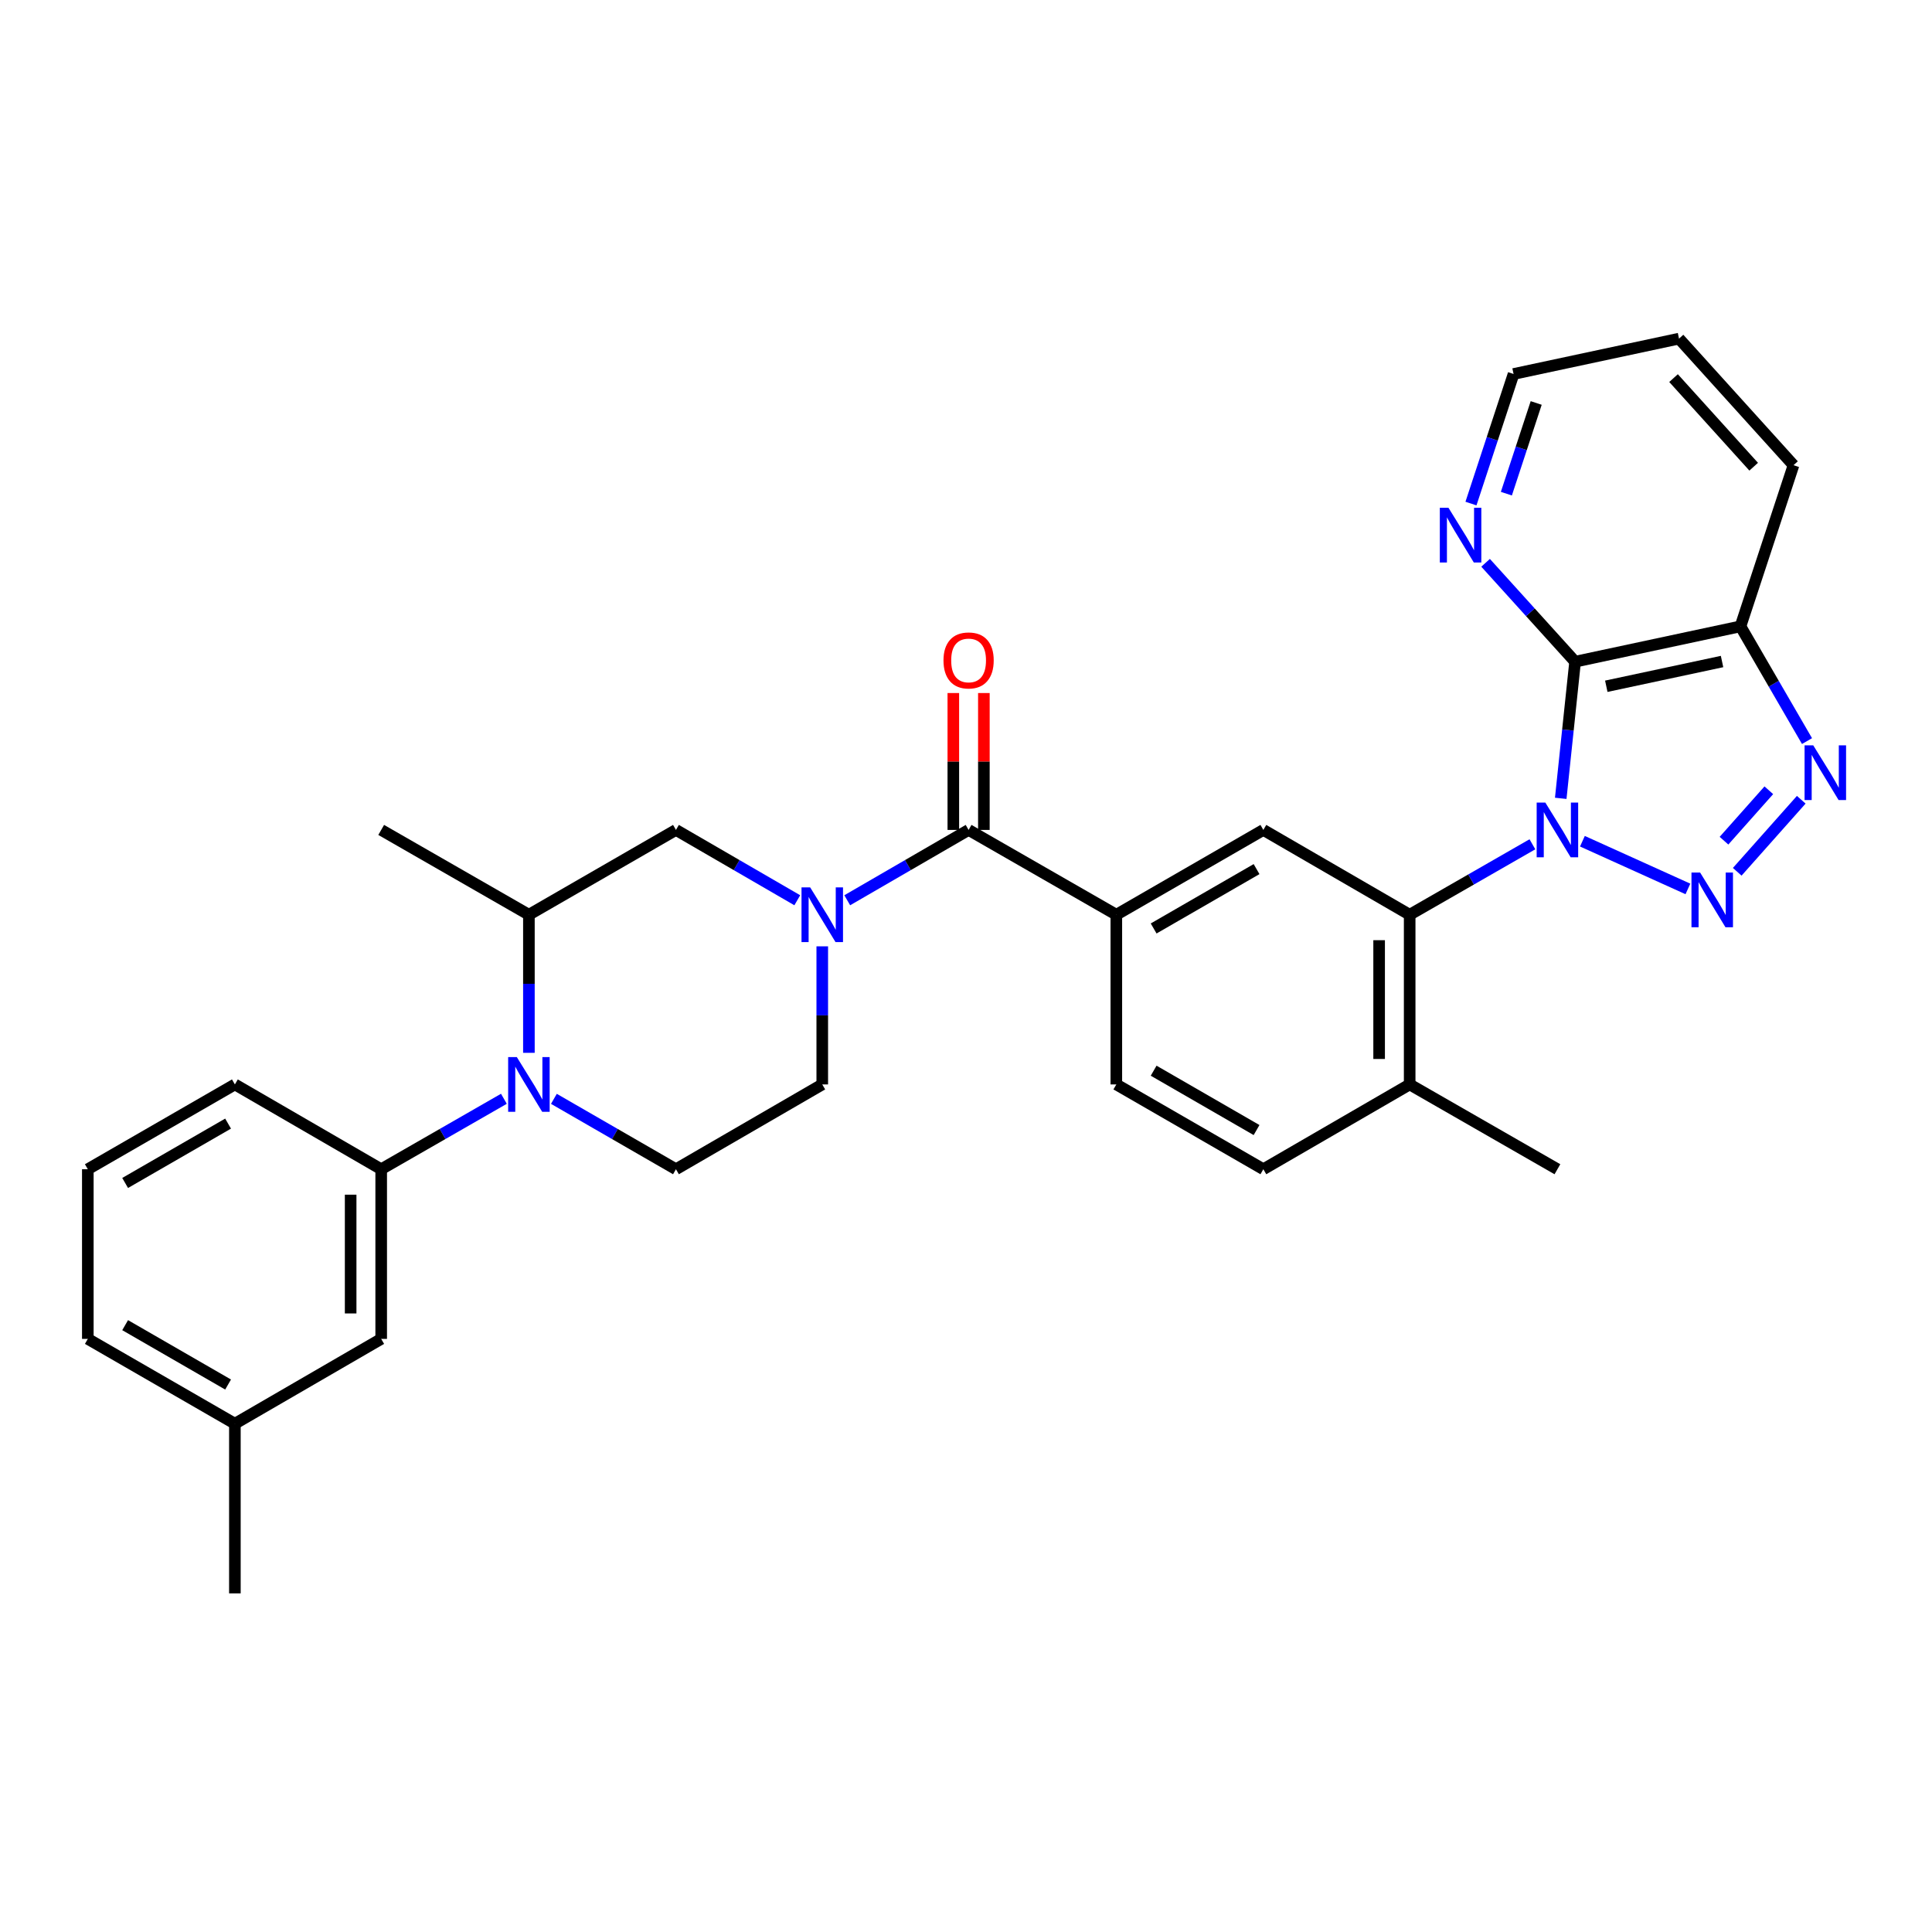 <?xml version='1.0' encoding='iso-8859-1'?>
<svg version='1.1' baseProfile='full'
              xmlns='http://www.w3.org/2000/svg'
                      xmlns:rdkit='http://www.rdkit.org/xml'
                      xmlns:xlink='http://www.w3.org/1999/xlink'
                  xml:space='preserve'
width='1000px' height='1000px' viewBox='0 0 1000 1000'>
<!-- END OF HEADER -->
<rect style='opacity:1.0;fill:#FFFFFF;stroke:none' width='1000' height='1000' x='0' y='0'> </rect>
<path class='bond-0' d='M 819.055,435.419 L 873.661,460.109' style='fill:none;fill-rule:evenodd;stroke:#0000FF;stroke-width:6px;stroke-linecap:butt;stroke-linejoin:miter;stroke-opacity:1' />
<path class='bond-1' d='M 807.835,413.22 L 811.552,377.857' style='fill:none;fill-rule:evenodd;stroke:#0000FF;stroke-width:6px;stroke-linecap:butt;stroke-linejoin:miter;stroke-opacity:1' />
<path class='bond-1' d='M 811.552,377.857 L 815.269,342.494' style='fill:none;fill-rule:evenodd;stroke:#000000;stroke-width:6px;stroke-linecap:butt;stroke-linejoin:miter;stroke-opacity:1' />
<path class='bond-4' d='M 793.172,436.999 L 761.408,455.233' style='fill:none;fill-rule:evenodd;stroke:#0000FF;stroke-width:6px;stroke-linecap:butt;stroke-linejoin:miter;stroke-opacity:1' />
<path class='bond-4' d='M 761.408,455.233 L 729.643,473.467' style='fill:none;fill-rule:evenodd;stroke:#000000;stroke-width:6px;stroke-linecap:butt;stroke-linejoin:miter;stroke-opacity:1' />
<path class='bond-2' d='M 899.187,451.236 L 932.327,413.95' style='fill:none;fill-rule:evenodd;stroke:#0000FF;stroke-width:6px;stroke-linecap:butt;stroke-linejoin:miter;stroke-opacity:1' />
<path class='bond-2' d='M 892.341,435.141 L 915.539,409.04' style='fill:none;fill-rule:evenodd;stroke:#0000FF;stroke-width:6px;stroke-linecap:butt;stroke-linejoin:miter;stroke-opacity:1' />
<path class='bond-7' d='M 815.269,342.494 L 900.868,324.199' style='fill:none;fill-rule:evenodd;stroke:#000000;stroke-width:6px;stroke-linecap:butt;stroke-linejoin:miter;stroke-opacity:1' />
<path class='bond-7' d='M 831.413,355.21 L 891.332,342.404' style='fill:none;fill-rule:evenodd;stroke:#000000;stroke-width:6px;stroke-linecap:butt;stroke-linejoin:miter;stroke-opacity:1' />
<path class='bond-14' d='M 815.269,342.494 L 792.104,316.9' style='fill:none;fill-rule:evenodd;stroke:#000000;stroke-width:6px;stroke-linecap:butt;stroke-linejoin:miter;stroke-opacity:1' />
<path class='bond-14' d='M 792.104,316.9 L 768.94,291.306' style='fill:none;fill-rule:evenodd;stroke:#0000FF;stroke-width:6px;stroke-linecap:butt;stroke-linejoin:miter;stroke-opacity:1' />
<path class='bond-31' d='M 935.303,383.586 L 918.086,353.893' style='fill:none;fill-rule:evenodd;stroke:#0000FF;stroke-width:6px;stroke-linecap:butt;stroke-linejoin:miter;stroke-opacity:1' />
<path class='bond-31' d='M 918.086,353.893 L 900.868,324.199' style='fill:none;fill-rule:evenodd;stroke:#000000;stroke-width:6px;stroke-linecap:butt;stroke-linejoin:miter;stroke-opacity:1' />
<path class='bond-3' d='M 438.53,465.974 L 469.938,447.771' style='fill:none;fill-rule:evenodd;stroke:#0000FF;stroke-width:6px;stroke-linecap:butt;stroke-linejoin:miter;stroke-opacity:1' />
<path class='bond-3' d='M 469.938,447.771 L 501.346,429.569' style='fill:none;fill-rule:evenodd;stroke:#000000;stroke-width:6px;stroke-linecap:butt;stroke-linejoin:miter;stroke-opacity:1' />
<path class='bond-12' d='M 412.673,465.972 L 381.273,447.771' style='fill:none;fill-rule:evenodd;stroke:#0000FF;stroke-width:6px;stroke-linecap:butt;stroke-linejoin:miter;stroke-opacity:1' />
<path class='bond-12' d='M 381.273,447.771 L 349.874,429.569' style='fill:none;fill-rule:evenodd;stroke:#000000;stroke-width:6px;stroke-linecap:butt;stroke-linejoin:miter;stroke-opacity:1' />
<path class='bond-15' d='M 425.601,489.822 L 425.601,525.559' style='fill:none;fill-rule:evenodd;stroke:#0000FF;stroke-width:6px;stroke-linecap:butt;stroke-linejoin:miter;stroke-opacity:1' />
<path class='bond-15' d='M 425.601,525.559 L 425.601,561.297' style='fill:none;fill-rule:evenodd;stroke:#000000;stroke-width:6px;stroke-linecap:butt;stroke-linejoin:miter;stroke-opacity:1' />
<path class='bond-9' d='M 729.643,473.467 L 653.907,429.569' style='fill:none;fill-rule:evenodd;stroke:#000000;stroke-width:6px;stroke-linecap:butt;stroke-linejoin:miter;stroke-opacity:1' />
<path class='bond-16' d='M 729.643,473.467 L 729.643,561.297' style='fill:none;fill-rule:evenodd;stroke:#000000;stroke-width:6px;stroke-linecap:butt;stroke-linejoin:miter;stroke-opacity:1' />
<path class='bond-16' d='M 713.833,486.641 L 713.833,548.122' style='fill:none;fill-rule:evenodd;stroke:#000000;stroke-width:6px;stroke-linecap:butt;stroke-linejoin:miter;stroke-opacity:1' />
<path class='bond-5' d='M 286.697,568.758 L 318.285,586.976' style='fill:none;fill-rule:evenodd;stroke:#0000FF;stroke-width:6px;stroke-linecap:butt;stroke-linejoin:miter;stroke-opacity:1' />
<path class='bond-5' d='M 318.285,586.976 L 349.874,605.194' style='fill:none;fill-rule:evenodd;stroke:#000000;stroke-width:6px;stroke-linecap:butt;stroke-linejoin:miter;stroke-opacity:1' />
<path class='bond-10' d='M 260.816,568.729 L 229.06,586.961' style='fill:none;fill-rule:evenodd;stroke:#0000FF;stroke-width:6px;stroke-linecap:butt;stroke-linejoin:miter;stroke-opacity:1' />
<path class='bond-10' d='M 229.06,586.961 L 197.304,605.194' style='fill:none;fill-rule:evenodd;stroke:#000000;stroke-width:6px;stroke-linecap:butt;stroke-linejoin:miter;stroke-opacity:1' />
<path class='bond-34' d='M 273.76,544.941 L 273.76,509.204' style='fill:none;fill-rule:evenodd;stroke:#0000FF;stroke-width:6px;stroke-linecap:butt;stroke-linejoin:miter;stroke-opacity:1' />
<path class='bond-34' d='M 273.76,509.204 L 273.76,473.467' style='fill:none;fill-rule:evenodd;stroke:#000000;stroke-width:6px;stroke-linecap:butt;stroke-linejoin:miter;stroke-opacity:1' />
<path class='bond-6' d='M 501.346,429.569 L 577.811,473.467' style='fill:none;fill-rule:evenodd;stroke:#000000;stroke-width:6px;stroke-linecap:butt;stroke-linejoin:miter;stroke-opacity:1' />
<path class='bond-17' d='M 509.251,429.569 L 509.251,394.14' style='fill:none;fill-rule:evenodd;stroke:#000000;stroke-width:6px;stroke-linecap:butt;stroke-linejoin:miter;stroke-opacity:1' />
<path class='bond-17' d='M 509.251,394.14 L 509.251,358.712' style='fill:none;fill-rule:evenodd;stroke:#FF0000;stroke-width:6px;stroke-linecap:butt;stroke-linejoin:miter;stroke-opacity:1' />
<path class='bond-17' d='M 493.441,429.569 L 493.441,394.14' style='fill:none;fill-rule:evenodd;stroke:#000000;stroke-width:6px;stroke-linecap:butt;stroke-linejoin:miter;stroke-opacity:1' />
<path class='bond-17' d='M 493.441,394.14 L 493.441,358.712' style='fill:none;fill-rule:evenodd;stroke:#FF0000;stroke-width:6px;stroke-linecap:butt;stroke-linejoin:miter;stroke-opacity:1' />
<path class='bond-22' d='M 900.868,324.199 L 928.315,240.787' style='fill:none;fill-rule:evenodd;stroke:#000000;stroke-width:6px;stroke-linecap:butt;stroke-linejoin:miter;stroke-opacity:1' />
<path class='bond-8' d='M 577.811,473.467 L 653.907,429.569' style='fill:none;fill-rule:evenodd;stroke:#000000;stroke-width:6px;stroke-linecap:butt;stroke-linejoin:miter;stroke-opacity:1' />
<path class='bond-8' d='M 597.125,480.576 L 650.392,449.848' style='fill:none;fill-rule:evenodd;stroke:#000000;stroke-width:6px;stroke-linecap:butt;stroke-linejoin:miter;stroke-opacity:1' />
<path class='bond-32' d='M 577.811,473.467 L 577.811,561.297' style='fill:none;fill-rule:evenodd;stroke:#000000;stroke-width:6px;stroke-linecap:butt;stroke-linejoin:miter;stroke-opacity:1' />
<path class='bond-18' d='M 197.304,605.194 L 197.304,693.007' style='fill:none;fill-rule:evenodd;stroke:#000000;stroke-width:6px;stroke-linecap:butt;stroke-linejoin:miter;stroke-opacity:1' />
<path class='bond-18' d='M 181.495,618.366 L 181.495,679.835' style='fill:none;fill-rule:evenodd;stroke:#000000;stroke-width:6px;stroke-linecap:butt;stroke-linejoin:miter;stroke-opacity:1' />
<path class='bond-23' d='M 197.304,605.194 L 121.577,561.297' style='fill:none;fill-rule:evenodd;stroke:#000000;stroke-width:6px;stroke-linecap:butt;stroke-linejoin:miter;stroke-opacity:1' />
<path class='bond-11' d='M 273.76,473.467 L 349.874,429.569' style='fill:none;fill-rule:evenodd;stroke:#000000;stroke-width:6px;stroke-linecap:butt;stroke-linejoin:miter;stroke-opacity:1' />
<path class='bond-24' d='M 273.76,473.467 L 197.304,429.569' style='fill:none;fill-rule:evenodd;stroke:#000000;stroke-width:6px;stroke-linecap:butt;stroke-linejoin:miter;stroke-opacity:1' />
<path class='bond-13' d='M 349.874,605.194 L 425.601,561.297' style='fill:none;fill-rule:evenodd;stroke:#000000;stroke-width:6px;stroke-linecap:butt;stroke-linejoin:miter;stroke-opacity:1' />
<path class='bond-26' d='M 761.37,260.644 L 772.396,227.111' style='fill:none;fill-rule:evenodd;stroke:#0000FF;stroke-width:6px;stroke-linecap:butt;stroke-linejoin:miter;stroke-opacity:1' />
<path class='bond-26' d='M 772.396,227.111 L 783.421,193.578' style='fill:none;fill-rule:evenodd;stroke:#000000;stroke-width:6px;stroke-linecap:butt;stroke-linejoin:miter;stroke-opacity:1' />
<path class='bond-26' d='M 779.696,255.522 L 787.414,232.049' style='fill:none;fill-rule:evenodd;stroke:#0000FF;stroke-width:6px;stroke-linecap:butt;stroke-linejoin:miter;stroke-opacity:1' />
<path class='bond-26' d='M 787.414,232.049 L 795.132,208.576' style='fill:none;fill-rule:evenodd;stroke:#000000;stroke-width:6px;stroke-linecap:butt;stroke-linejoin:miter;stroke-opacity:1' />
<path class='bond-20' d='M 729.643,561.297 L 653.907,605.194' style='fill:none;fill-rule:evenodd;stroke:#000000;stroke-width:6px;stroke-linecap:butt;stroke-linejoin:miter;stroke-opacity:1' />
<path class='bond-27' d='M 729.643,561.297 L 806.117,605.194' style='fill:none;fill-rule:evenodd;stroke:#000000;stroke-width:6px;stroke-linecap:butt;stroke-linejoin:miter;stroke-opacity:1' />
<path class='bond-21' d='M 197.304,693.007 L 121.577,736.913' style='fill:none;fill-rule:evenodd;stroke:#000000;stroke-width:6px;stroke-linecap:butt;stroke-linejoin:miter;stroke-opacity:1' />
<path class='bond-19' d='M 577.811,561.297 L 653.907,605.194' style='fill:none;fill-rule:evenodd;stroke:#000000;stroke-width:6px;stroke-linecap:butt;stroke-linejoin:miter;stroke-opacity:1' />
<path class='bond-19' d='M 597.125,554.187 L 650.392,584.915' style='fill:none;fill-rule:evenodd;stroke:#000000;stroke-width:6px;stroke-linecap:butt;stroke-linejoin:miter;stroke-opacity:1' />
<path class='bond-29' d='M 121.577,736.913 L 121.577,824.726' style='fill:none;fill-rule:evenodd;stroke:#000000;stroke-width:6px;stroke-linecap:butt;stroke-linejoin:miter;stroke-opacity:1' />
<path class='bond-35' d='M 121.577,736.913 L 45.455,693.007' style='fill:none;fill-rule:evenodd;stroke:#000000;stroke-width:6px;stroke-linecap:butt;stroke-linejoin:miter;stroke-opacity:1' />
<path class='bond-35' d='M 118.058,716.632 L 64.772,685.898' style='fill:none;fill-rule:evenodd;stroke:#000000;stroke-width:6px;stroke-linecap:butt;stroke-linejoin:miter;stroke-opacity:1' />
<path class='bond-33' d='M 928.315,240.787 L 869.056,175.274' style='fill:none;fill-rule:evenodd;stroke:#000000;stroke-width:6px;stroke-linecap:butt;stroke-linejoin:miter;stroke-opacity:1' />
<path class='bond-33' d='M 907.701,241.565 L 866.22,195.706' style='fill:none;fill-rule:evenodd;stroke:#000000;stroke-width:6px;stroke-linecap:butt;stroke-linejoin:miter;stroke-opacity:1' />
<path class='bond-25' d='M 121.577,561.297 L 45.455,605.194' style='fill:none;fill-rule:evenodd;stroke:#000000;stroke-width:6px;stroke-linecap:butt;stroke-linejoin:miter;stroke-opacity:1' />
<path class='bond-25' d='M 118.056,581.577 L 64.771,612.305' style='fill:none;fill-rule:evenodd;stroke:#000000;stroke-width:6px;stroke-linecap:butt;stroke-linejoin:miter;stroke-opacity:1' />
<path class='bond-28' d='M 45.455,605.194 L 45.455,693.007' style='fill:none;fill-rule:evenodd;stroke:#000000;stroke-width:6px;stroke-linecap:butt;stroke-linejoin:miter;stroke-opacity:1' />
<path class='bond-30' d='M 783.421,193.578 L 869.056,175.274' style='fill:none;fill-rule:evenodd;stroke:#000000;stroke-width:6px;stroke-linecap:butt;stroke-linejoin:miter;stroke-opacity:1' />
<path  class='atom-0' d='M 799.857 415.409
L 809.137 430.409
Q 810.057 431.889, 811.537 434.569
Q 813.017 437.249, 813.097 437.409
L 813.097 415.409
L 816.857 415.409
L 816.857 443.729
L 812.977 443.729
L 803.017 427.329
Q 801.857 425.409, 800.617 423.209
Q 799.417 421.009, 799.057 420.329
L 799.057 443.729
L 795.377 443.729
L 795.377 415.409
L 799.857 415.409
' fill='#0000FF'/>
<path  class='atom-1' d='M 879.984 451.639
L 889.264 466.639
Q 890.184 468.119, 891.664 470.799
Q 893.144 473.479, 893.224 473.639
L 893.224 451.639
L 896.984 451.639
L 896.984 479.959
L 893.104 479.959
L 883.144 463.559
Q 881.984 461.639, 880.744 459.439
Q 879.544 457.239, 879.184 456.559
L 879.184 479.959
L 875.504 479.959
L 875.504 451.639
L 879.984 451.639
' fill='#0000FF'/>
<path  class='atom-3' d='M 938.523 385.775
L 947.803 400.775
Q 948.723 402.255, 950.203 404.935
Q 951.683 407.615, 951.763 407.775
L 951.763 385.775
L 955.523 385.775
L 955.523 414.095
L 951.643 414.095
L 941.683 397.695
Q 940.523 395.775, 939.283 393.575
Q 938.083 391.375, 937.723 390.695
L 937.723 414.095
L 934.043 414.095
L 934.043 385.775
L 938.523 385.775
' fill='#0000FF'/>
<path  class='atom-4' d='M 419.341 459.307
L 428.621 474.307
Q 429.541 475.787, 431.021 478.467
Q 432.501 481.147, 432.581 481.307
L 432.581 459.307
L 436.341 459.307
L 436.341 487.627
L 432.461 487.627
L 422.501 471.227
Q 421.341 469.307, 420.101 467.107
Q 418.901 464.907, 418.541 464.227
L 418.541 487.627
L 414.861 487.627
L 414.861 459.307
L 419.341 459.307
' fill='#0000FF'/>
<path  class='atom-6' d='M 267.5 547.137
L 276.78 562.137
Q 277.7 563.617, 279.18 566.297
Q 280.66 568.977, 280.74 569.137
L 280.74 547.137
L 284.5 547.137
L 284.5 575.457
L 280.62 575.457
L 270.66 559.057
Q 269.5 557.137, 268.26 554.937
Q 267.06 552.737, 266.7 552.057
L 266.7 575.457
L 263.02 575.457
L 263.02 547.137
L 267.5 547.137
' fill='#0000FF'/>
<path  class='atom-15' d='M 749.732 262.839
L 759.012 277.839
Q 759.932 279.319, 761.412 281.999
Q 762.892 284.679, 762.972 284.839
L 762.972 262.839
L 766.732 262.839
L 766.732 291.159
L 762.852 291.159
L 752.892 274.759
Q 751.732 272.839, 750.492 270.639
Q 749.292 268.439, 748.932 267.759
L 748.932 291.159
L 745.252 291.159
L 745.252 262.839
L 749.732 262.839
' fill='#0000FF'/>
<path  class='atom-18' d='M 488.346 341.836
Q 488.346 335.036, 491.706 331.236
Q 495.066 327.436, 501.346 327.436
Q 507.626 327.436, 510.986 331.236
Q 514.346 335.036, 514.346 341.836
Q 514.346 348.716, 510.946 352.636
Q 507.546 356.516, 501.346 356.516
Q 495.106 356.516, 491.706 352.636
Q 488.346 348.756, 488.346 341.836
M 501.346 353.316
Q 505.666 353.316, 507.986 350.436
Q 510.346 347.516, 510.346 341.836
Q 510.346 336.276, 507.986 333.476
Q 505.666 330.636, 501.346 330.636
Q 497.026 330.636, 494.666 333.436
Q 492.346 336.236, 492.346 341.836
Q 492.346 347.556, 494.666 350.436
Q 497.026 353.316, 501.346 353.316
' fill='#FF0000'/>
</svg>
